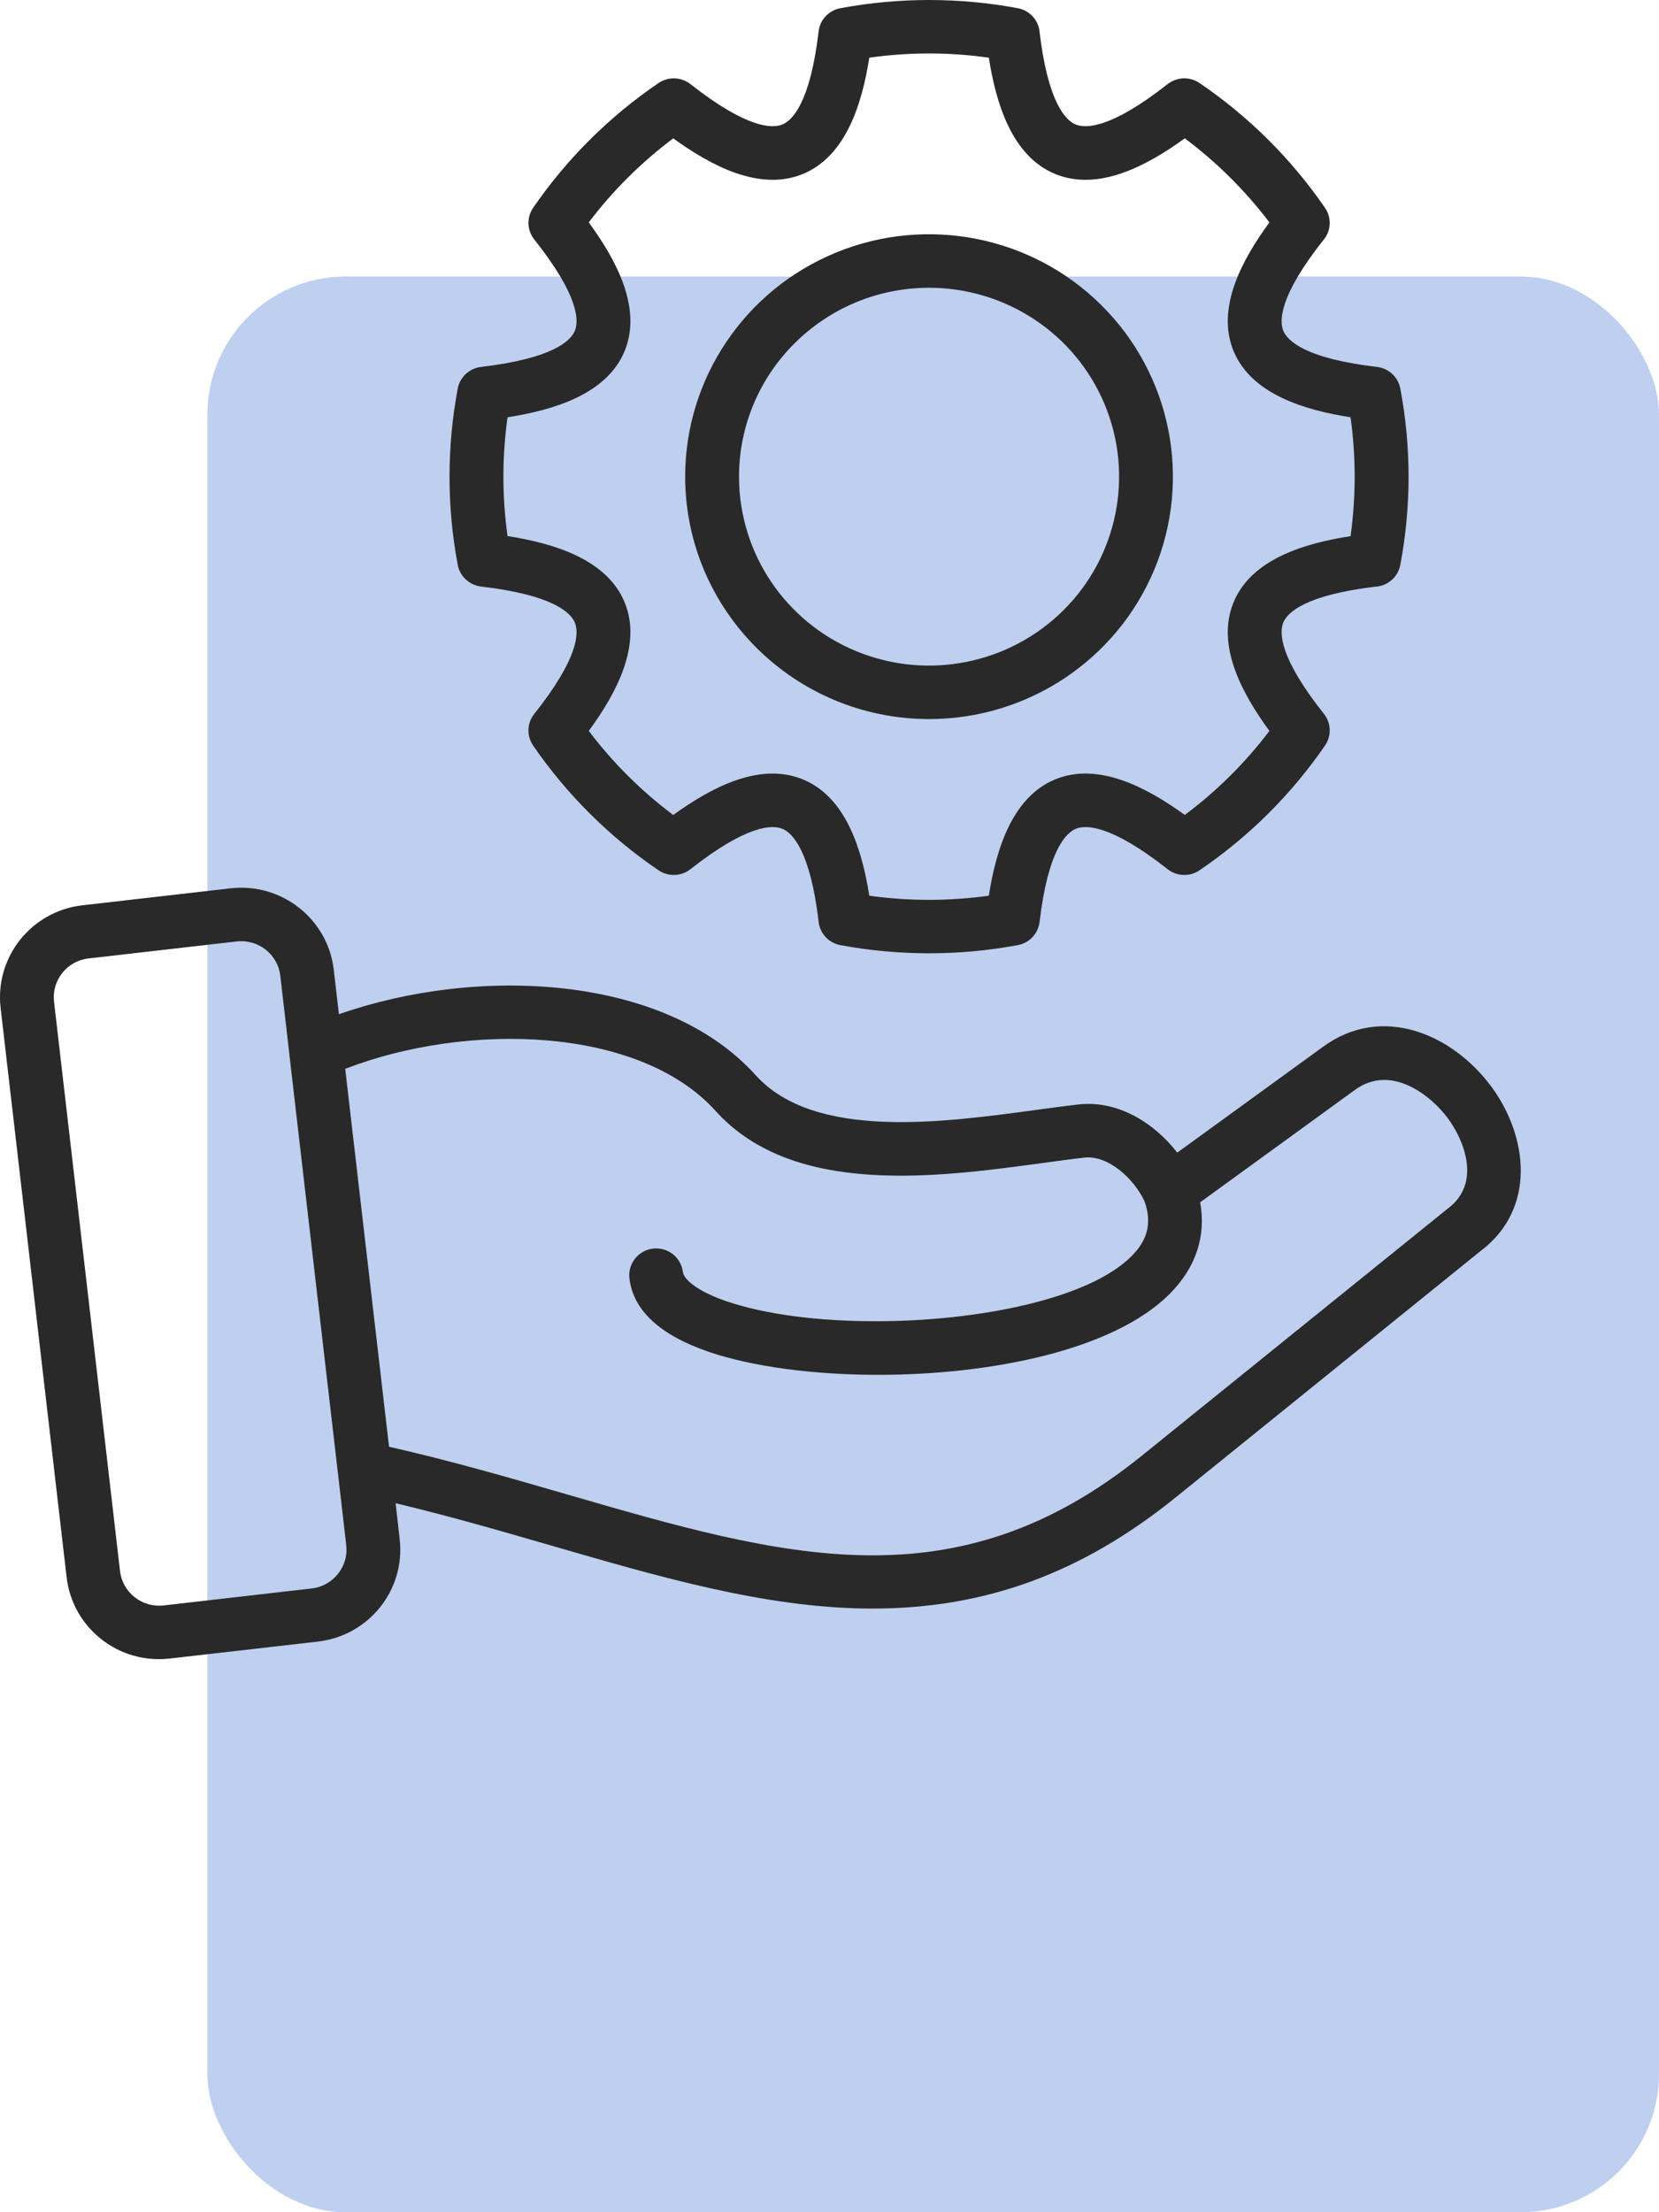 <?xml version="1.0" encoding="UTF-8"?>
<svg xmlns="http://www.w3.org/2000/svg" width="48" height="64" viewBox="0 0 48 64" fill="none">
  <g clip-path="url(#clip0_247_476)">
    <rect x="6" y="8" width="42" height="56" rx="4" fill="#BECFEF"></rect>
    <path d="M43.14 31.424C42.017 29.915 39.988 29.038 38.282 30.282L34.062 33.346C33.389 32.479 32.337 31.823 31.202 31.953C30.806 31.997 30.386 32.055 29.94 32.115C27.247 32.481 23.559 32.982 21.865 31.107C19.225 28.178 13.803 27.941 9.806 29.342L9.656 28.049C9.483 26.584 8.149 25.533 6.673 25.699L2.381 26.191C0.907 26.361 -0.15 27.687 0.017 29.154L1.928 45.633C2.099 47.1 3.433 48.151 4.909 47.982L9.201 47.491C10.677 47.318 11.732 45.995 11.564 44.528L11.446 43.488C13.009 43.862 14.514 44.297 15.975 44.721C19.129 45.635 22.107 46.498 25.051 46.535C25.117 46.535 25.183 46.536 25.249 46.536C28.513 46.536 31.307 45.509 34.024 43.314L42.829 36.199C44.457 34.982 44.219 32.878 43.141 31.425L43.14 31.424ZM9.778 45.532C9.593 45.768 9.321 45.921 9.023 45.954L4.733 46.446H4.731C4.11 46.515 3.547 46.072 3.473 45.455L1.563 28.976C1.493 28.359 1.939 27.799 2.56 27.728L6.852 27.236C7.475 27.166 8.036 27.608 8.11 28.227L8.374 30.509V30.524L9.771 42.569C9.771 42.573 9.773 42.575 9.773 42.577L10.018 44.706C10.053 45.002 9.967 45.3 9.778 45.532ZM41.884 34.968C41.874 34.974 41.866 34.982 41.857 34.99L33.039 42.112C27.628 46.486 22.678 45.052 16.41 43.235C14.761 42.757 13.059 42.263 11.256 41.855L9.988 30.922C13.528 29.555 18.5 29.693 20.706 32.141C22.951 34.628 27.112 34.061 30.15 33.649C30.586 33.589 30.999 33.532 31.378 33.49C32.052 33.413 32.8 34.082 33.117 34.758C33.33 35.375 33.213 35.865 32.739 36.341C31.505 37.581 28.302 38.224 25.325 38.224C23.703 38.224 22.149 38.032 21.017 37.645C20.182 37.359 19.785 37.016 19.759 36.801V36.803C19.734 36.598 19.631 36.413 19.469 36.285C19.308 36.157 19.101 36.099 18.895 36.122C18.69 36.147 18.503 36.25 18.375 36.411C18.246 36.571 18.188 36.776 18.211 36.981C18.319 37.907 19.091 38.623 20.507 39.109C21.761 39.538 23.537 39.774 25.41 39.774C28.666 39.774 32.218 39.064 33.844 37.431C34.603 36.668 34.901 35.76 34.724 34.783L39.2 31.533C40.267 30.753 41.424 31.723 41.886 32.346C42.355 32.973 42.879 34.233 41.884 34.968ZM13.92 16.969C16.001 17.211 16.514 17.726 16.632 18.012C16.751 18.297 16.757 19.018 15.458 20.654C15.246 20.919 15.234 21.291 15.425 21.569C16.399 22.986 17.629 24.209 19.053 25.177C19.335 25.369 19.709 25.357 19.976 25.146C21.621 23.853 22.349 23.859 22.637 23.977C22.924 24.095 23.442 24.602 23.687 26.673H23.685C23.726 27.01 23.981 27.281 24.316 27.343C26.012 27.658 27.751 27.658 29.447 27.343C29.782 27.281 30.037 27.01 30.078 26.673C30.321 24.604 30.841 24.097 31.127 23.977C31.414 23.859 32.14 23.853 33.783 25.146C34.052 25.357 34.426 25.369 34.706 25.177C36.132 24.209 37.362 22.986 38.336 21.569C38.529 21.289 38.517 20.919 38.305 20.652C37.006 19.018 37.012 18.294 37.13 18.008C37.249 17.724 37.76 17.209 39.841 16.967V16.969C40.18 16.93 40.453 16.674 40.515 16.342C40.834 14.656 40.834 12.928 40.515 11.242C40.453 10.909 40.18 10.655 39.841 10.615C37.76 10.373 37.249 9.856 37.13 9.569C37.012 9.285 37.006 8.561 38.305 6.926V6.928C38.517 6.662 38.529 6.291 38.336 6.012C37.362 4.595 36.132 3.372 34.706 2.402C34.426 2.211 34.052 2.224 33.783 2.433C32.138 3.726 31.412 3.72 31.123 3.602C30.837 3.484 30.319 2.977 30.076 0.906L30.078 0.908C30.037 0.571 29.782 0.299 29.447 0.237C27.751 -0.079 26.012 -0.079 24.316 0.237C23.981 0.299 23.724 0.571 23.685 0.908C23.442 2.977 22.922 3.484 22.636 3.602C22.349 3.72 21.621 3.726 19.976 2.433C19.709 2.224 19.335 2.211 19.053 2.402C17.629 3.372 16.399 4.595 15.425 6.012C15.234 6.291 15.246 6.662 15.458 6.928C16.757 8.563 16.751 9.285 16.632 9.571C16.514 9.856 16.003 10.371 13.92 10.615H13.918C13.581 10.655 13.306 10.909 13.244 11.242C12.927 12.928 12.927 14.656 13.244 16.342C13.306 16.675 13.581 16.928 13.92 16.969ZM14.685 12.072C16.009 11.865 17.549 11.41 18.069 10.164C18.589 8.915 17.824 7.512 17.035 6.434C17.73 5.515 18.554 4.696 19.479 4.003C20.562 4.787 21.976 5.55 23.23 5.033C24.485 4.514 24.945 2.985 25.151 1.669C26.298 1.506 27.463 1.506 28.61 1.669C28.816 2.985 29.274 4.516 30.528 5.033C31.784 5.55 33.195 4.789 34.278 4.003H34.28C35.207 4.696 36.03 5.515 36.728 6.434C35.939 7.51 35.174 8.915 35.694 10.162C36.214 11.41 37.754 11.865 39.076 12.072C39.234 13.214 39.234 14.369 39.076 15.511C37.752 15.716 36.212 16.171 35.694 17.418C35.174 18.666 35.939 20.069 36.728 21.145C36.031 22.067 35.207 22.885 34.28 23.576C33.197 22.793 31.785 22.032 30.532 22.547C29.276 23.064 28.818 24.594 28.61 25.911L28.612 25.913C27.463 26.073 26.298 26.073 25.151 25.913C24.943 24.596 24.485 23.064 23.231 22.549C21.976 22.032 20.564 22.793 19.479 23.578C18.554 22.885 17.731 22.067 17.035 21.145C17.824 20.069 18.589 18.664 18.069 17.418C17.549 16.171 16.009 15.716 14.685 15.509V15.511C14.525 14.369 14.525 13.214 14.685 12.072ZM26.881 20.803C29.735 20.803 32.308 19.094 33.4 16.473C34.49 13.853 33.887 10.835 31.867 8.83C29.85 6.825 26.814 6.225 24.178 7.311C21.543 8.398 19.824 10.955 19.824 13.79C19.829 17.663 22.986 20.799 26.881 20.803ZM26.881 8.325C29.104 8.325 31.11 9.656 31.961 11.698C32.812 13.742 32.34 16.092 30.769 17.655C29.196 19.217 26.832 19.686 24.776 18.84C22.721 17.994 21.382 16.002 21.382 13.79C21.384 10.773 23.845 8.329 26.881 8.325Z" fill="#292929"></path>
  </g>
  <defs>
    <clipPath id="clip0_247_476">
      <rect width="48" height="64" fill="white"></rect>
    </clipPath>
  </defs>
</svg>
